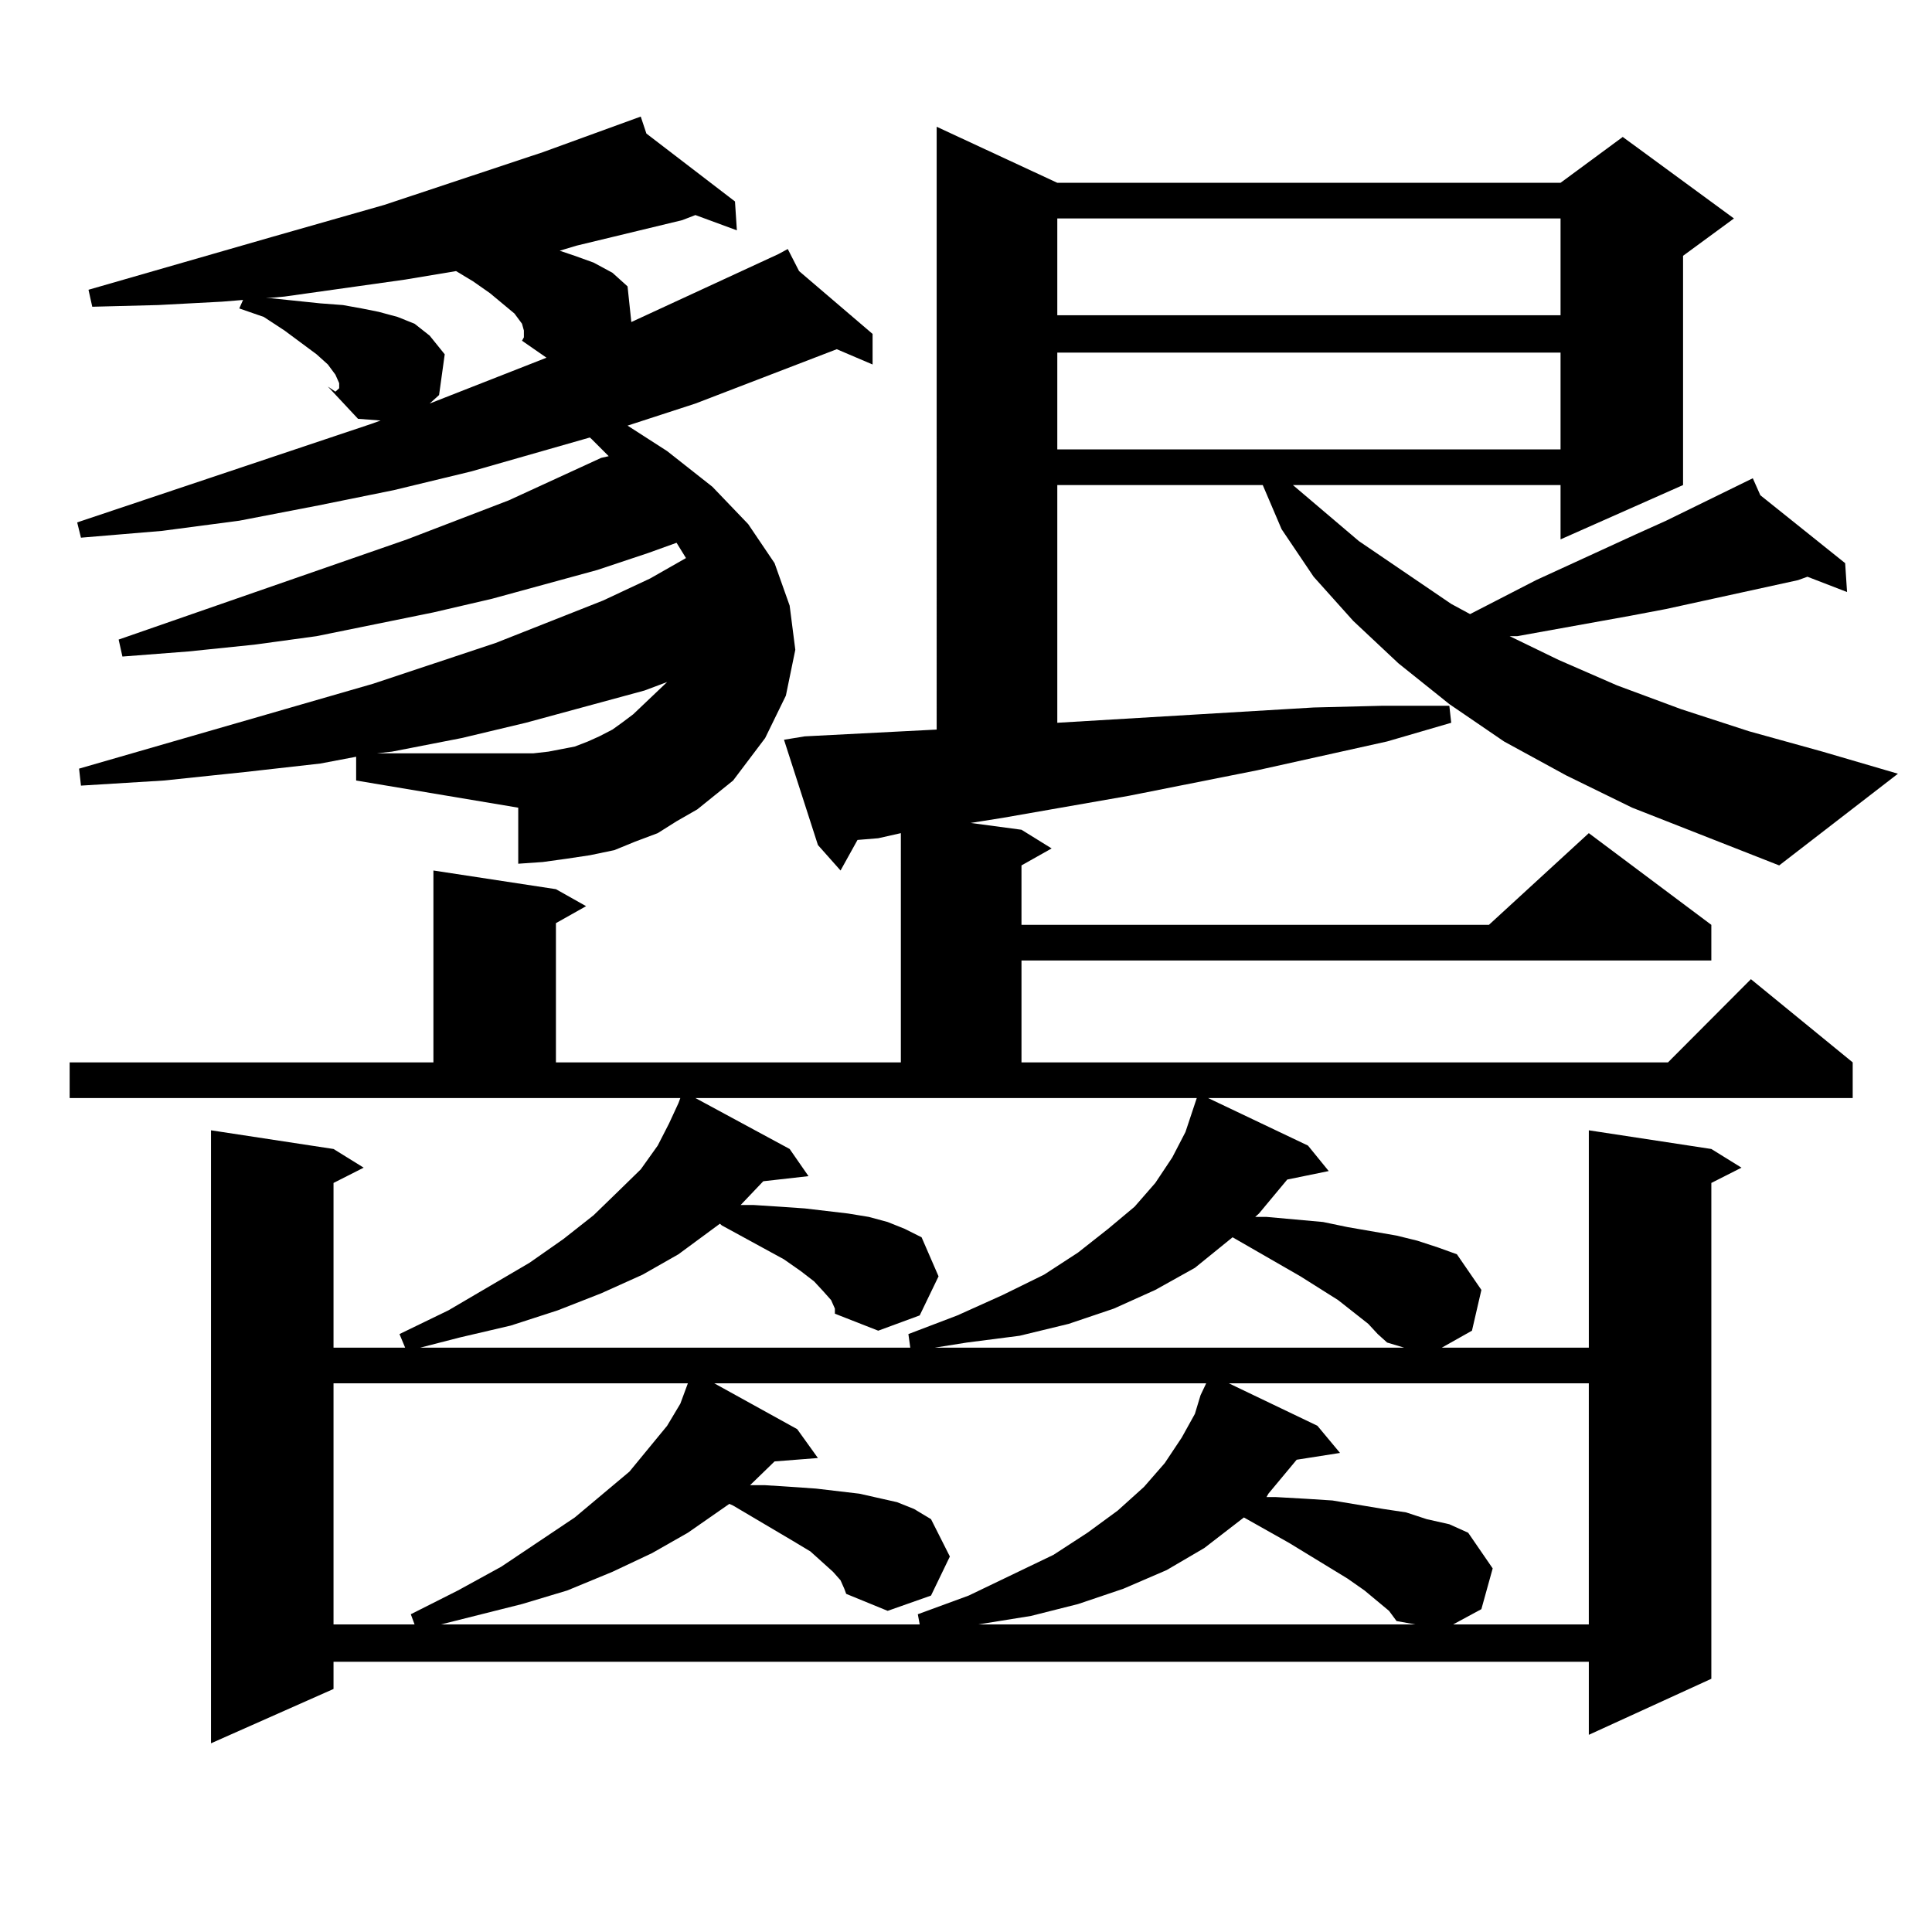 <?xml version="1.0" encoding="utf-8"?>
<!-- Generator: Adobe Illustrator 16.0.0, SVG Export Plug-In . SVG Version: 6.00 Build 0)  -->
<!DOCTYPE svg PUBLIC "-//W3C//DTD SVG 1.1//EN" "http://www.w3.org/Graphics/SVG/1.1/DTD/svg11.dtd">
<svg version="1.1" id="图层_1" xmlns="http://www.w3.org/2000/svg" xmlns:xlink="http://www.w3.org/1999/xlink" x="0px" y="0px"
	 width="1000px" height="1000px" viewBox="0 0 1000 1000" enable-background="new 0 0 1000 1000" xml:space="preserve">
<path d="M844.809,418.051l-34.146-16.699l-32.194-17.578l-28.292-19.336l-26.341-21.094l-23.414-21.973l-20.487-22.852
	L663.35,273.91l-9.756-22.852H547.255v123.047l132.68-7.91l35.121-0.879h35.121l0.976,8.789l-33.17,9.668l-67.315,14.941
	l-66.34,13.184l-65.364,11.426l-16.585,2.637l26.341,3.516l15.609,9.668l-15.609,8.789v30.762h241.945l51.706-47.461l63.413,47.461
	v18.457H528.719v52.734h334.626l42.926-43.066l52.682,43.066v18.457h-333.65l51.706,24.609l10.731,13.184l-21.463,4.395
	l-14.634,17.578l-1.951,1.758h5.854l29.268,2.637l12.683,2.637l25.365,4.395l10.731,2.637l10.731,3.516l9.756,3.516l12.683,18.457
	l-4.878,21.094l-15.609,8.789h76.096v-112.5l63.413,9.668l15.609,9.668l-15.609,7.91v256.641l-63.413,29.004V860.14H172.63v14.063
	l-63.413,28.125V585.043l63.413,9.668l15.609,9.668l-15.609,7.91v85.254h37.072l-2.927-7.031l25.365-12.305l41.95-24.609
	l17.561-12.305l15.609-12.305l12.683-12.305l11.707-11.426l8.78-12.305l5.854-11.426l4.878-10.547l0.976-2.637H36.048v-18.457
	h188.288V450.57l63.413,9.668l15.609,8.789l-15.609,8.789v72.07h178.532V431.234l-11.707,2.637l-10.731,0.879l-8.78,15.82
	l-11.707-13.184l-17.561-54.492l10.731-1.758l68.291-3.516V65.609l62.438,29.004h260.481l32.194-23.73l57.56,42.188l-26.341,19.336
	v118.652l-63.413,28.125v-28.125H669.203l34.146,29.004l47.804,32.52l9.756,5.273l34.146-17.578l51.706-23.73l15.609-7.031
	l44.877-21.973l3.902,8.789l43.901,35.156l0.976,14.941l-20.487-7.91l-4.878,1.758l-68.291,14.941l-18.536,3.516l-58.535,10.547
	h-3.902l25.365,12.305l30.243,13.184l33.17,12.305l35.121,11.426l38.048,10.547l39.023,11.426l-61.462,47.461L844.809,418.051z
	 M355.064,288.851l-4.878-7.91l-14.634,5.273l-26.341,8.789l-54.633,14.941l-30.243,7.031l-30.243,6.152l-30.243,6.152
	l-32.194,4.395l-34.146,3.516l-34.146,2.637l-1.951-8.789l149.265-51.855l52.682-20.215l47.804-21.973l3.902-0.879l-8.78-8.789
	l-0.976-0.879l-61.462,17.578l-39.999,9.668l-39.023,7.91l-40.975,7.91l-39.999,5.273l-41.95,3.516l-1.951-7.91l152.191-50.977
	l4.878-1.758l-11.707-0.879l-15.609-16.699l5.854-1.758l-1.951-4.395l-3.902-5.273l-5.854-5.273l-16.585-12.305l-10.731-7.031
	l-12.683-4.395l1.951-4.395l-10.731,0.879l-33.17,1.758l-34.146,0.879l-1.951-8.789l94.632-27.246l58.535-16.699l81.949-27.246
	l50.73-18.457l2.927,8.789l45.853,35.156l0.976,14.941l-21.463-7.91l-6.829,2.637l-54.633,13.184l-8.78,2.637l7.805,2.637
	l9.756,3.516l9.756,5.273l7.805,7.031l1.951,18.457l76.096-35.156l4.878-2.637l5.854,11.426l38.048,32.52v15.82l-18.536-7.91
	l-73.169,28.125l-35.121,11.426l20.487,13.184l23.414,18.457l18.536,19.336l13.658,20.215l7.805,21.973l2.927,22.852l-4.878,23.73
	l-10.731,21.973l-16.585,21.973l-18.536,14.941l-10.731,6.152l-9.756,6.152l-11.707,4.395l-10.731,4.395l-12.683,2.637
	l-11.707,1.758l-12.683,1.758l-12.683,0.879v-29.004l-83.9-14.063v-12.305l-18.536,3.516l-39.023,4.395l-41.95,4.395l-42.926,2.637
	l-0.976-8.789l152.191-43.945l63.413-21.094l55.608-21.973l24.39-11.426L355.064,288.851z M271.164,171.078l-0.976-3.516
	l-3.902-5.273l-12.683-10.547l-8.78-6.152l-8.78-5.273l-26.341,4.395l-62.438,8.789l-9.756,0.879h2.927l25.365,2.637l11.707,0.879
	l9.756,1.758l8.78,1.758l9.756,2.637l8.78,3.516l7.805,6.152l7.805,9.668l-2.927,21.094l-4.878,4.395l60.486-23.73l-12.683-8.789
	l0.976-1.758V171.078z M169.703,200.082l3.902,2.637l1.951-1.758v-2.637L169.703,200.082z M172.63,716v124.805h41.95l-1.951-5.273
	l24.39-12.305l22.438-12.305l38.048-25.488l28.292-23.73l19.512-23.73l6.829-11.426L356.04,716H172.63z M283.847,389.047
	l13.658-2.637l6.829-2.637l5.854-2.637l6.829-3.516l4.878-3.516l5.854-4.395l17.561-16.699l-11.707,4.395l-61.462,16.699
	l-33.17,7.91l-36.097,7.031l-7.805,0.879h80.974L283.847,389.047z M408.722,594.711l9.756,14.063l-23.414,2.637l-11.707,12.305
	h6.829l13.658,0.879l12.683,0.879l22.438,2.637l10.731,1.758l9.756,2.637l8.78,3.516l8.78,4.395l8.78,20.215l-9.756,20.215
	l-21.463,7.91l-22.438-8.789v-2.637l-1.951-4.395l-3.902-4.395l-4.878-5.273l-6.829-5.273l-8.78-6.152l-32.194-17.578l-0.976-0.879
	l-21.463,15.82l-18.536,10.547l-21.463,9.668l-22.438,8.789l-24.39,7.91l-26.341,6.152l-20.487,5.273h253.652l-0.976-7.031
	l25.365-9.668l23.414-10.547l21.463-10.547l17.561-11.426l15.609-12.305l13.658-11.426l10.731-12.305l8.78-13.184l6.829-13.184
	l5.854-17.578H359.942L408.722,594.711z M435.063,817.953l-3.902-4.395l-11.707-10.547l-8.78-5.273l-31.219-18.457l-1.951-0.879
	l-21.463,14.941l-18.536,10.547l-20.487,9.668l-23.414,9.668l-23.414,7.031l-41.95,10.547h247.799l-0.976-5.273l26.341-9.668
	l43.901-21.094l17.561-11.426l15.609-11.426l13.658-12.305l10.731-12.305l8.78-13.184l6.829-12.305l2.927-9.668l2.927-6.152H369.698
	l42.926,23.73l10.731,14.941l-22.438,1.758l-12.683,12.305h7.805l13.658,0.879l12.683,0.879l22.438,2.637l19.512,4.395l8.78,3.516
	l8.78,5.273l9.756,19.336l-9.756,20.215l-22.438,7.91l-21.463-8.789l-0.976-2.637L435.063,817.953z M708.227,685.238l-15.609-12.305
	l-19.512-12.305l-35.121-20.215l-19.512,15.82l-20.487,11.426l-21.463,9.668l-23.414,7.91l-25.365,6.152l-27.316,3.516
	l-16.585,2.637h242.921l-8.78-2.637l-4.878-4.395L708.227,685.238z M718.958,833.773l-12.683-10.547l-8.78-6.152l-30.243-18.457
	l-23.414-13.184l-20.487,15.82l-19.512,11.426l-22.438,9.668l-23.414,7.91l-24.39,6.152l-27.316,4.395h226.336l-9.756-1.758
	L718.958,833.773z M547.255,113.07v50.098h260.481V113.07H547.255z M547.255,182.504v50.098h260.481v-50.098H547.255z M636.033,716
	l45.853,21.973l11.707,14.063l-22.438,3.516l-14.634,17.578l-0.976,1.758h4.878l15.609,0.879l13.658,0.879l26.341,4.395
	l11.707,1.758l10.731,3.516l11.707,2.637l9.756,4.395l12.683,18.457l-5.854,21.094l-14.634,7.91h70.242V716H636.033z"/>
</svg>
